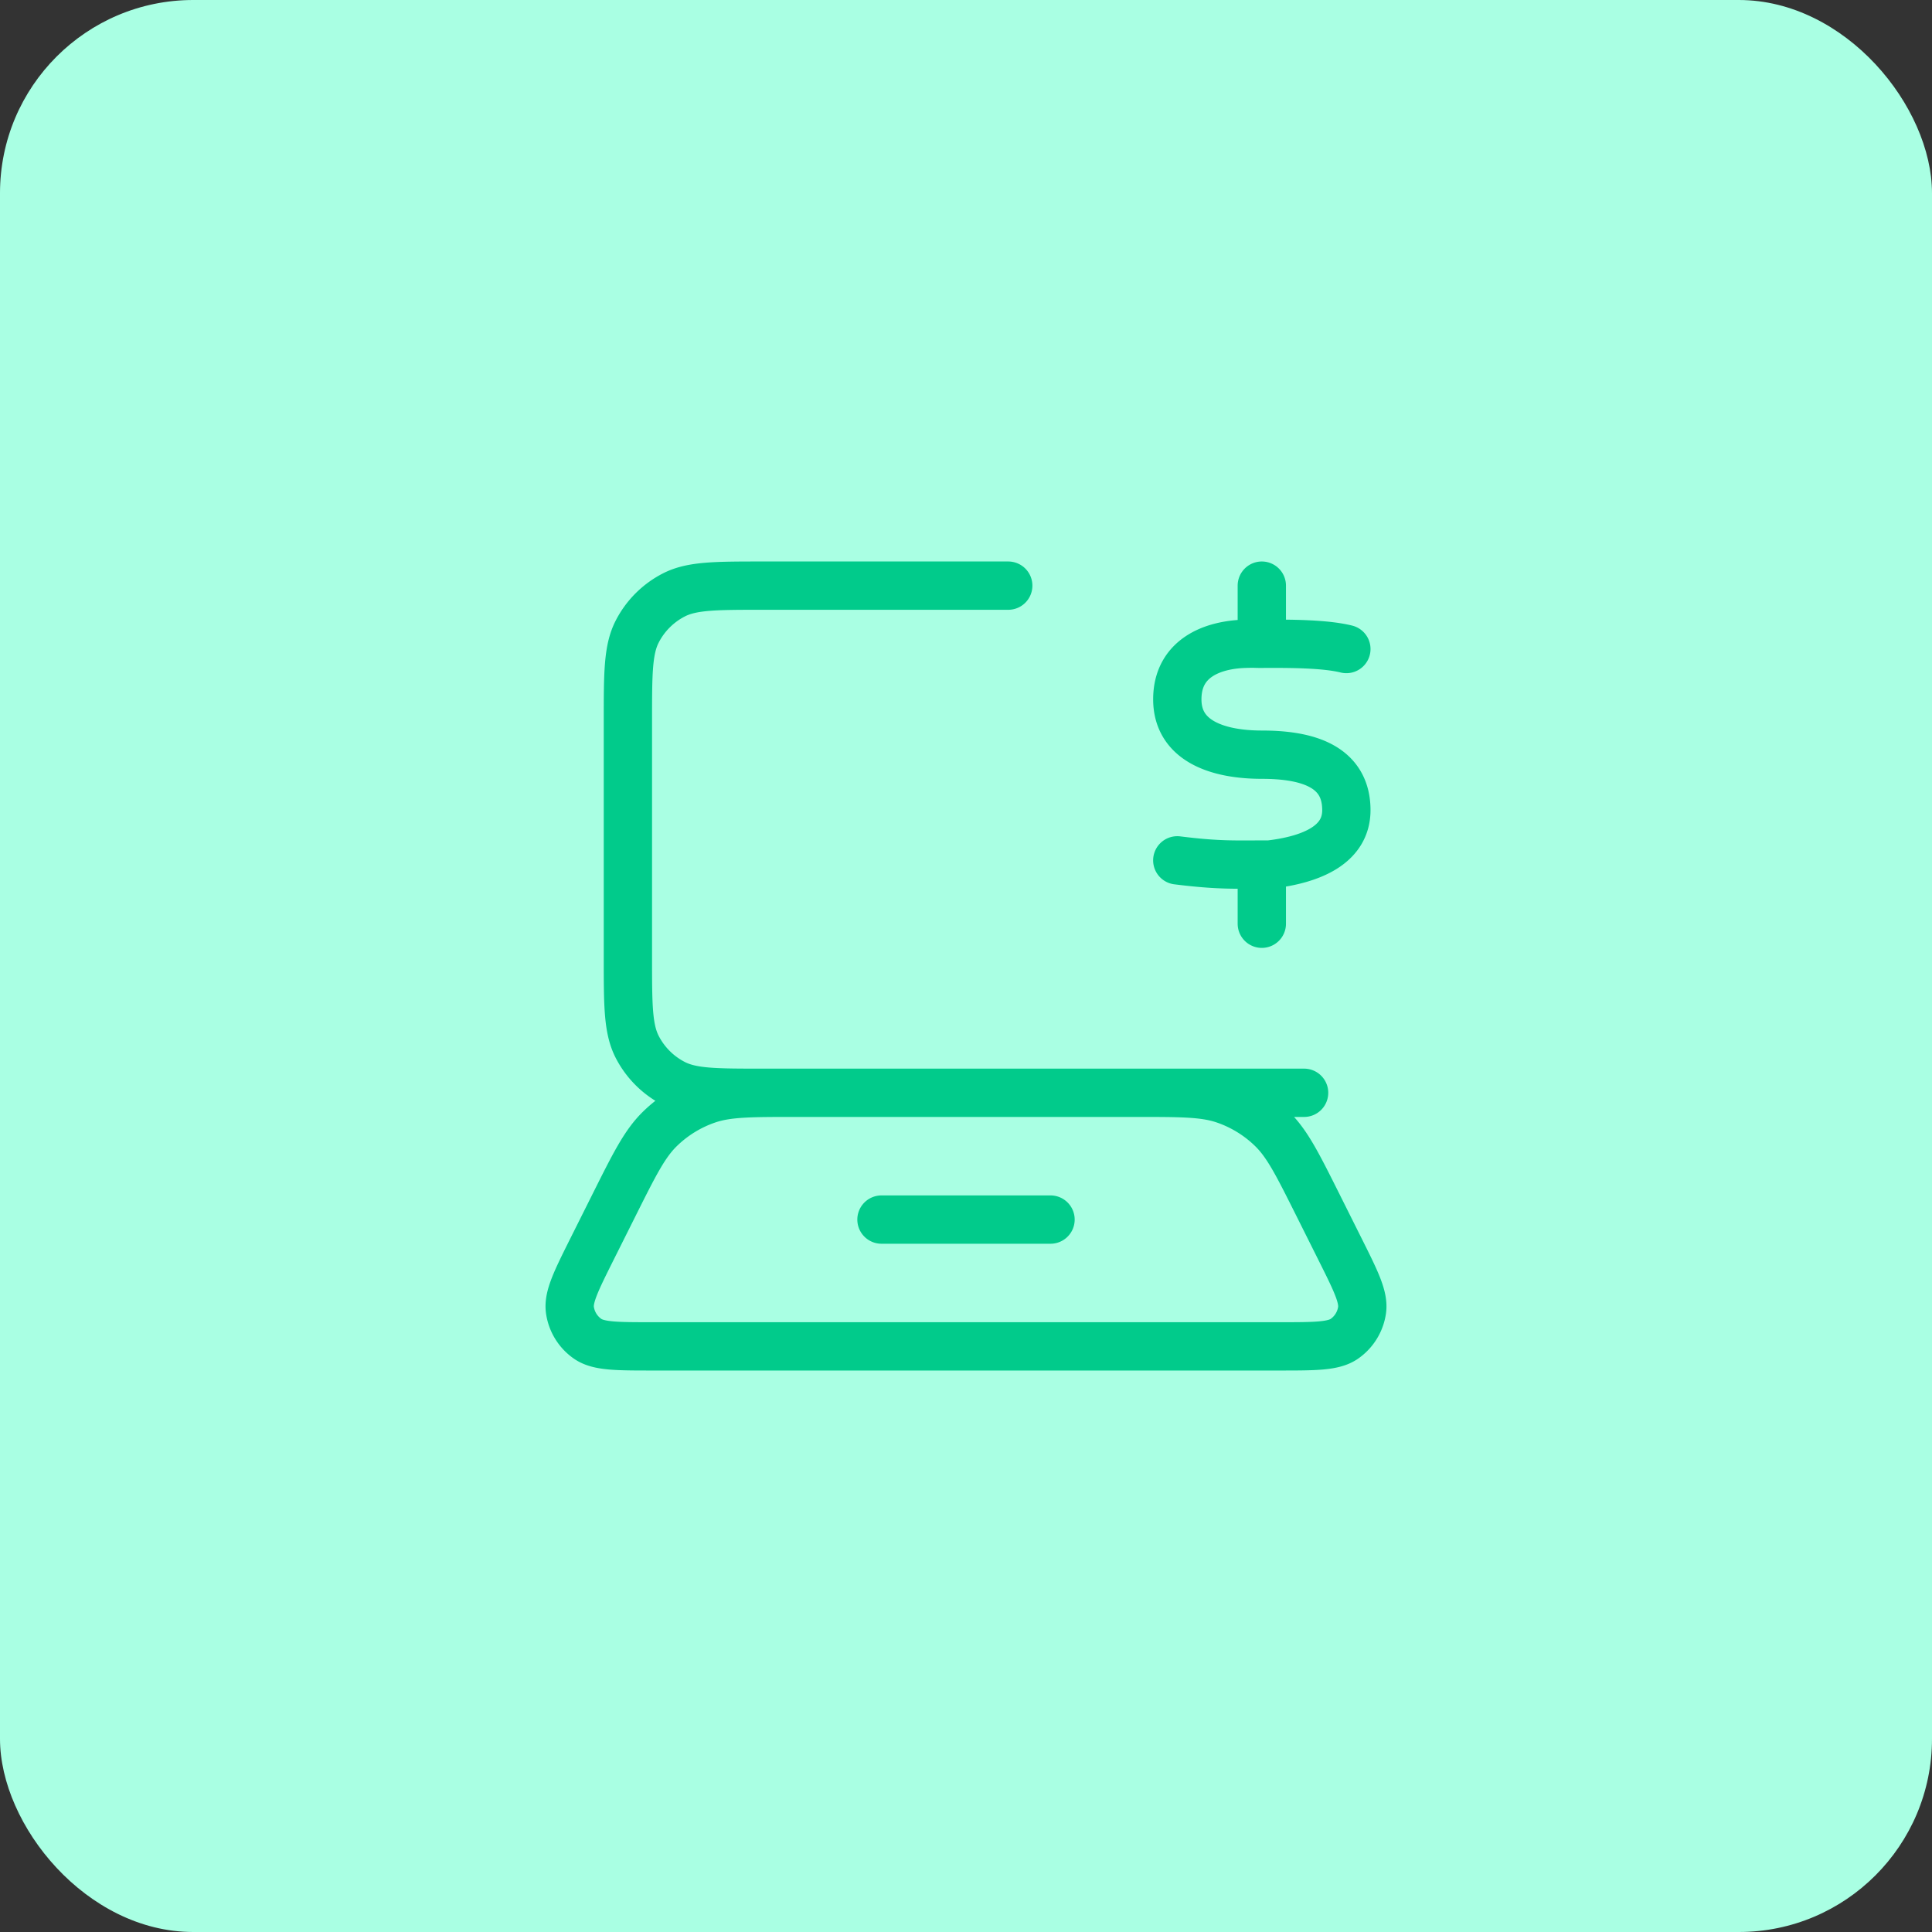 <svg xmlns="http://www.w3.org/2000/svg" width="80" height="80" fill="none" viewBox="0 0 80 80"><rect x="0" y="0" width="80" height="80" fill="#333333" stroke="none"/><rect width="80" height="80" fill="#A9FFE3" rx="8"></rect><path stroke="#01CB8B" stroke-linecap="round" stroke-linejoin="round" stroke-width="2" d="M55.75 26.875c-.876-.217-2.302-.225-3.5-.217-.402.002-.16-.015-.7 0-1.414.044-2.798.631-2.8 2.295-.004 1.772 1.75 2.297 3.5 2.297s3.5.404 3.5 2.297c0 1.422-1.414 2.045-3.175 2.251-1.4 0-2.076.046-3.826-.173m3.5.875v1.75m0-14V26m-10.5-1.75H31.6c-1.96 0-2.94 0-3.689.381a3.5 3.5 0 0 0-1.53 1.53C26 26.91 26 27.89 26 29.85v9.8c0 1.96 0 2.94.38 3.689a3.5 3.5 0 0 0 1.53 1.53c.749.381 1.73.381 3.69.381H54M36.5 50.5h7m-16.47 5.25h25.939c1.5 0 2.25 0 2.702-.316a1.75 1.75 0 0 0 .728-1.178c.08-.546-.255-1.216-.926-2.558l-.902-1.805c-.843-1.685-1.264-2.528-1.893-3.144a5.251 5.251 0 0 0-1.961-1.212c-.832-.287-1.775-.287-3.66-.287H32.942c-1.885 0-2.827 0-3.659.287a5.25 5.25 0 0 0-1.962 1.212c-.628.616-1.05 1.459-1.892 3.144l-.903 1.805c-.67 1.342-1.006 2.012-.925 2.558.07.476.333.902.728 1.178.452.316 1.202.316 2.702.316Z"></path></svg>